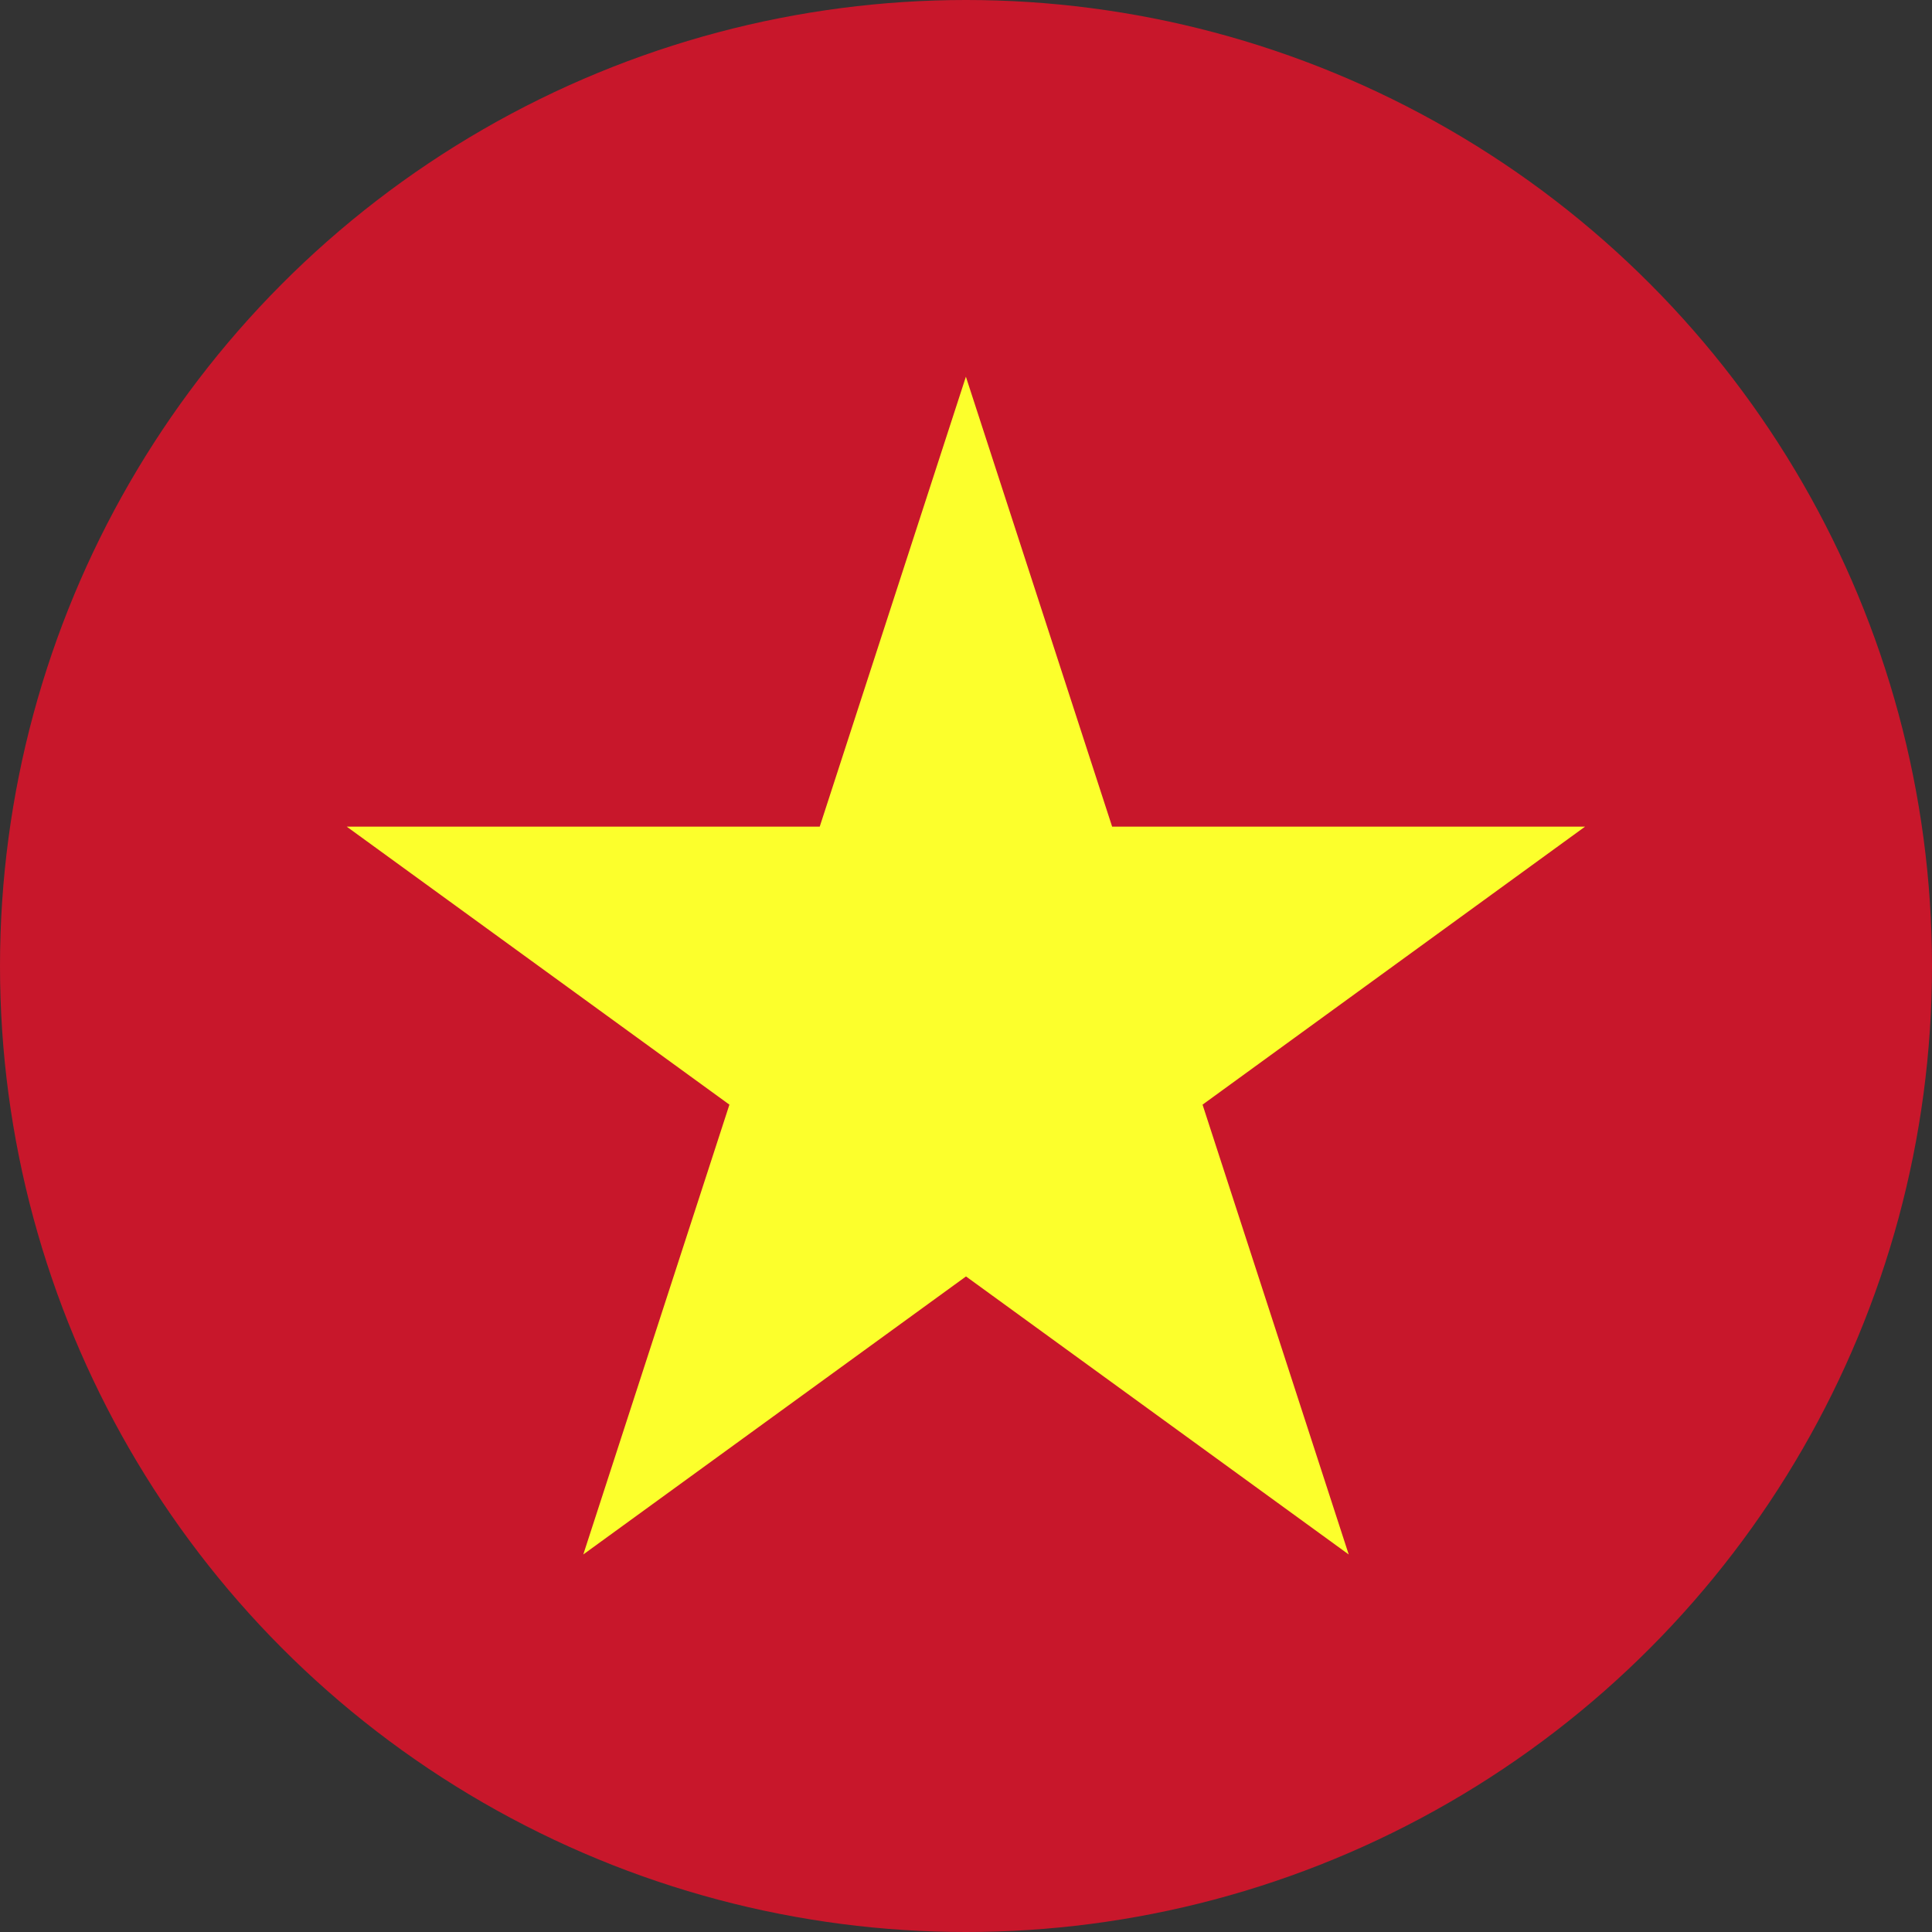 <svg id="Group_532" data-name="Group 532" xmlns="http://www.w3.org/2000/svg" xmlns:xlink="http://www.w3.org/1999/xlink" width="53.006" height="53.006" viewBox="0 0 53.006 53.006">
  <rect x="0" y="0" width="53.006" height="53.006" fill="#333333" stroke="none"/>
  <defs>
    <clipPath id="clip-path">
      <ellipse id="Ellipse_22" data-name="Ellipse 22" cx="26.503" cy="26.503" rx="26.503" ry="26.503" fill="none"/>
    </clipPath>
    <clipPath id="clip-path-2">
      <rect id="Rectangle_351" data-name="Rectangle 351" width="91.861" height="53.587" fill="none"/>
    </clipPath>
  </defs>
  <g id="Group_531" data-name="Group 531" transform="translate(0 0)" clip-path="url(#clip-path)">
    <g id="Group_530" data-name="Group 530" transform="translate(-19.427 -0.291)">
      <g id="Group_529" data-name="Group 529">
        <g id="Group_528" data-name="Group 528" clip-path="url(#clip-path-2)">
          <rect id="Rectangle_350" data-name="Rectangle 350" width="91.861" height="53.587" fill="#c8172b"/>
          <path id="Path_2057" data-name="Path 2057" d="M1599.655,788.29l4.01,12.341-10.5-7.628-10.5,7.628,4.009-12.341-10.5-7.628h12.978l4.01-12.344,4.012,12.344h12.976Z" transform="translate(-1547.235 -757.692)" fill="#fcff2c"/>
        </g>
      </g>
    </g>
  </g>
</svg>
